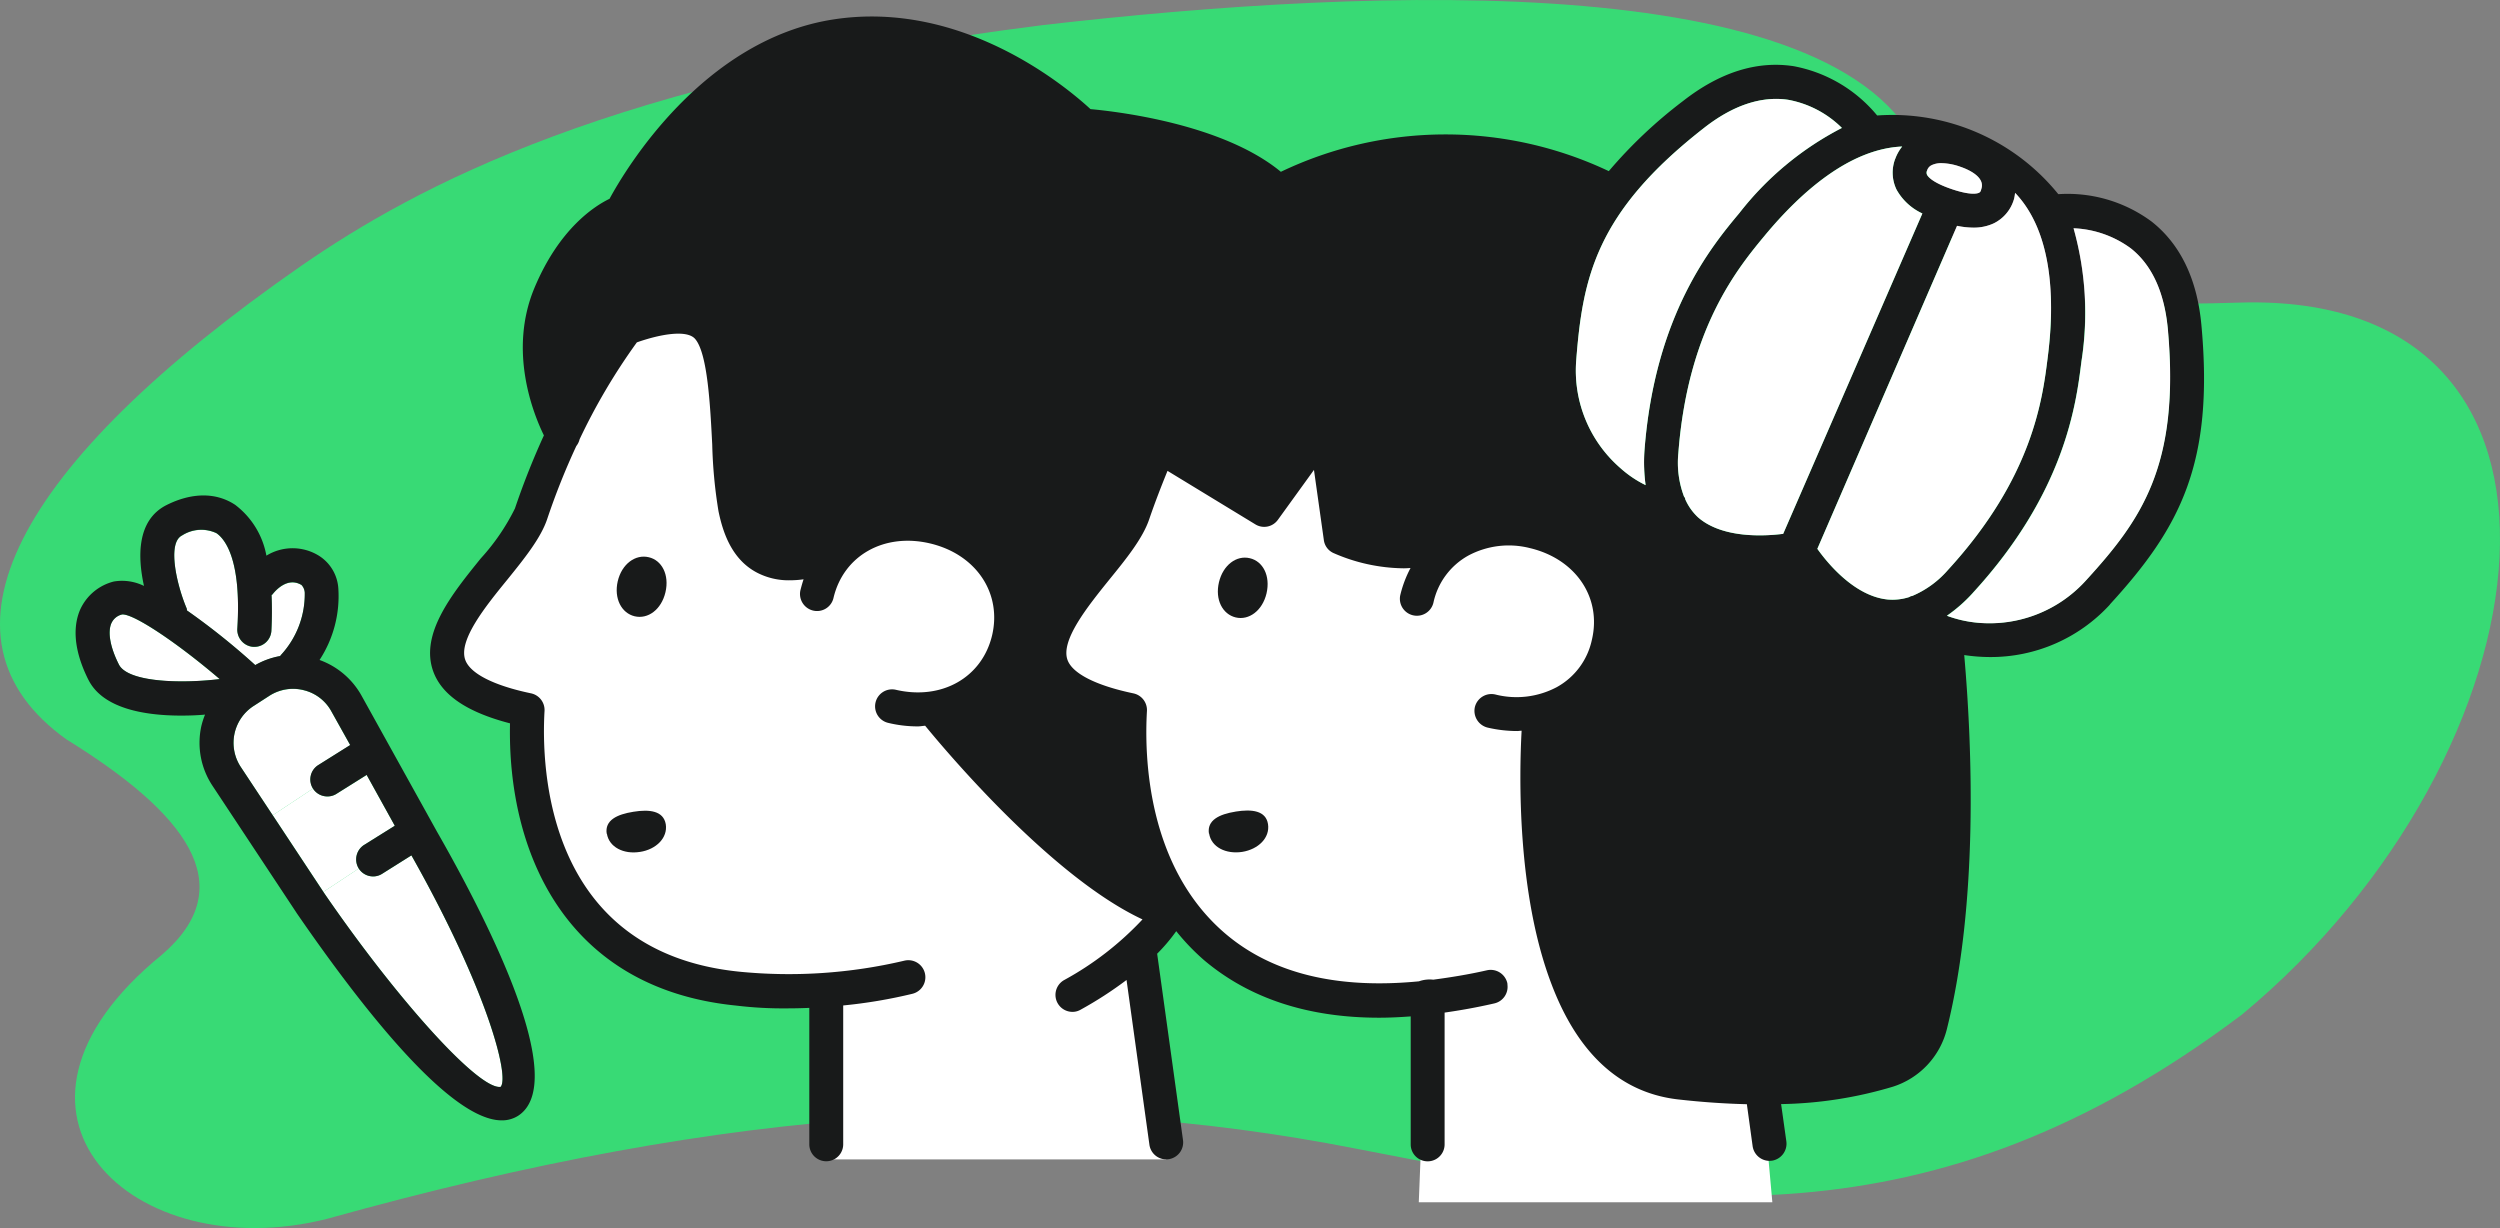 <svg id="グループ_43905" data-name="グループ 43905" xmlns="http://www.w3.org/2000/svg" xmlns:xlink="http://www.w3.org/1999/xlink" width="238.285" height="117.051" viewBox="0 0 238.285 117.051">
  <rect x="0" y="0" width="238.285" height="117.051" fill="#808080" stroke="none"/>
  <defs>
    <clipPath id="clip-path">
      <rect id="長方形_12542" data-name="長方形 12542" width="202.878" height="109.12" fill="none"/>
    </clipPath>
  </defs>
  <path id="パス_78249" data-name="パス 78249" d="M445.751,304.943c31.851-3.678,77.519-5.538,84.006,13.051,3.613,9.308,1.093,14.3,30.111,13.395,35.754-1.068,30.2,42.992.212,67.855-29.835,22.464-54.53,18.667-84.376,12.8s-59.313-4.153-98.177,6.684c-18.484,4.641-34.212-10.1-15.728-25.166,7.791-6.672,2.1-13.632-9.084-20.54-13.539-9.69-5.05-26.09,22.439-45.179,10.769-7.423,29.583-17.745,70.6-22.9" transform="translate(-346.383 -302.547)" fill="#38da75"/>
  <path id="パス_78250" data-name="パス 78250" d="M409.728,402.769l.267-16.464-12.507-.173-10.944-7.3-4.689-8.685-.348-10.249-7.99-4,2.606-7.642,5.384-6.254,9.208-21.365,72.781,3.127,36.479,33-.869,41.342.789,8.746h-33.7l.776-19.516L454.637,387l-11.466-7.468-3.82,3.126,2.779,20.112Z" transform="translate(-330.965 -292.262)" fill="#fff" fill-rule="evenodd"/>
  <g id="グループ_43846" data-name="グループ 43846" transform="translate(7.21 1.578)">
    <g id="グループ_43845" data-name="グループ 43845" transform="translate(0 0)" clip-path="url(#clip-path)">
      <g id="グループ_43844" data-name="グループ 43844">
        <g id="グループ_43843" data-name="グループ 43843" clip-path="url(#clip-path)">
          <path id="パス_78251" data-name="パス 78251" d="M507.085,314.169a9.789,9.789,0,0,0-5.128-2.682c-2.541-.376-5.254.518-8.014,2.682-10.335,8.061-11.574,14.287-12.186,22.207a12.312,12.312,0,0,0,4.187,10.194,10.521,10.521,0,0,0,2.431,1.647,16.1,16.1,0,0,1-.11-3.293c.988-12.97,6.43-19.51,9.049-22.646a29.522,29.522,0,0,1,9.77-8.108M493.378,351.29c2.337,2.039,6.4,1.788,8.108,1.568l13.268-30.535a5.4,5.4,0,0,1-2.462-2.274,3.713,3.713,0,0,1-.141-2.9,4.134,4.134,0,0,1,.674-1.208c-5,.22-9.645,4.344-13.033,8.406-2.572,3.105-7.387,8.876-8.3,20.811a9.181,9.181,0,0,0,.549,4.172.414.414,0,0,1,.078.094c.016.047.016.094.031.141a5.23,5.23,0,0,0,1.223,1.725m21.831-33.075a.481.481,0,0,0-.016.408c.078.172.486.737,2.321,1.364s2.478.439,2.635.361a.327.327,0,0,0,.172-.188c.016-.047.031-.094.047-.157.408-1.161-1.255-1.882-1.992-2.133a5.689,5.689,0,0,0-1.788-.345,2.1,2.1,0,0,0-.941.188.826.826,0,0,0-.439.5m4.407,5.458a7.968,7.968,0,0,1-1.553-.172l-13.315,30.786c.988,1.4,3.56,4.517,6.7,4.83a5.211,5.211,0,0,0,2.07-.235.635.635,0,0,1,.141-.078.306.306,0,0,1,.11-.016,9.29,9.29,0,0,0,3.419-2.478c8.092-8.829,9.018-16.279,9.52-20.294.69-5.411.486-11.888-3.105-15.652-.031.125-.031.251-.063.376a2.292,2.292,0,0,1-.078.314,3.71,3.71,0,0,1-1.9,2.211,4.489,4.489,0,0,1-1.945.408m13.017,35.93a15.386,15.386,0,0,1-11.5,5,16.677,16.677,0,0,1-2.384-.188c.768,8.782,1.349,23.65-1.662,35.679a7.715,7.715,0,0,1-5.128,5.458,39.244,39.244,0,0,1-10.664,1.662l.5,3.56a1.639,1.639,0,0,1-1.38,1.835c-.078,0-.157.016-.235.016a1.632,1.632,0,0,1-1.6-1.4l-.549-4c-1.992-.047-4.172-.188-6.54-.455-6.21-.706-9.912-5.269-12.076-10.978-3.293-8.61-3.09-19.808-2.854-24.167-.141,0-.282.031-.423.031a12.49,12.49,0,0,1-2.823-.329,1.645,1.645,0,0,1-1.208-1.96,1.627,1.627,0,0,1,1.96-1.192,8.185,8.185,0,0,0,5.85-.706,6.751,6.751,0,0,0,3.34-4.5c.957-4.03-1.537-7.716-5.912-8.751a8.174,8.174,0,0,0-5.85.706,6.751,6.751,0,0,0-3.34,4.5,1.62,1.62,0,1,1-3.152-.753,10.9,10.9,0,0,1,.972-2.556c-.22.016-.439.031-.643.031a17.025,17.025,0,0,1-6.712-1.459,1.584,1.584,0,0,1-.91-1.239l-.941-6.681-3.435,4.752a1.606,1.606,0,0,1-2.149.439l-8.375-5.1c-.612,1.506-1.208,3.043-1.741,4.6-.612,1.819-2.164,3.748-3.811,5.771-2.07,2.572-4.642,5.771-3.983,7.638.455,1.3,2.7,2.447,6.289,3.2a1.626,1.626,0,0,1,1.286,1.678c-.251,4.281-.016,14.9,7.544,21.282,4.47,3.764,10.649,5.238,18.38,4.485a3.036,3.036,0,0,1,1.364-.157c1.647-.22,3.325-.486,5.113-.894a1.629,1.629,0,0,1,1.945,1.208.706.706,0,0,1,.016.173,1.618,1.618,0,0,1-1.239,1.772c-1.631.376-3.215.659-4.752.878v12.562a1.615,1.615,0,1,1-3.231,0v-12.2c-1.035.078-2.039.126-3.011.126-6.775,0-12.358-1.835-16.671-5.473a21.271,21.271,0,0,1-2.666-2.776,16.711,16.711,0,0,1-1.819,2.149l2.462,17.753a1.616,1.616,0,0,1-1.38,1.835c-.078,0-.141.016-.22.016a1.62,1.62,0,0,1-1.6-1.4l-2.18-15.7a36.443,36.443,0,0,1-4.391,2.839,1.526,1.526,0,0,1-.768.2,1.619,1.619,0,0,1-.768-3.042,29.676,29.676,0,0,0,7.449-5.771c-8.469-3.952-18.3-15.51-20.717-18.459-.235.016-.471.063-.706.063a11.936,11.936,0,0,1-2.854-.345,1.619,1.619,0,0,1,.737-3.152c4.376,1.035,8.249-1.145,9.206-5.191.941-4.031-1.537-7.716-5.912-8.751s-8.249,1.145-9.206,5.191a1.609,1.609,0,0,1-1.945,1.208,1.629,1.629,0,0,1-1.208-1.945c.094-.361.188-.706.3-1.035a9.6,9.6,0,0,1-1.3.094,6.543,6.543,0,0,1-3.184-.753c-2.431-1.3-3.231-3.936-3.623-5.818a45.684,45.684,0,0,1-.6-6.367c-.188-3.67-.439-8.7-1.631-10.068-.768-.894-3.278-.471-5.552.329a58.259,58.259,0,0,0-5.458,9.237,1.642,1.642,0,0,1-.314.643,67.069,67.069,0,0,0-2.776,6.963c-.612,1.819-2.164,3.748-3.811,5.787-2.086,2.556-4.658,5.756-4,7.622.455,1.3,2.682,2.447,6.273,3.2a1.626,1.626,0,0,1,1.286,1.678c-.314,5.364.11,23.007,18.616,24.857a47.95,47.95,0,0,0,15.667-1.051,1.624,1.624,0,0,1,.784,3.152,47.6,47.6,0,0,1-6.6,1.113v13.236a1.615,1.615,0,1,1-3.231,0V398.041q-1.106.047-2.07.047a37.217,37.217,0,0,1-4.909-.267c-16.326-1.631-21.815-14.711-21.548-26.9-4.109-1.066-6.508-2.7-7.324-4.971-1.27-3.576,1.819-7.387,4.532-10.743a20.52,20.52,0,0,0,3.262-4.768,72.284,72.284,0,0,1,2.76-6.963c-1.051-2.149-3.388-8.077-.91-14.036,2.368-5.677,5.74-7.826,7.167-8.516,1.521-2.807,8.892-15.165,21.329-17.094,12.358-1.913,22.3,6.508,24.512,8.547,2.572.235,12.625,1.411,18.145,5.975a36.346,36.346,0,0,1,31.256-.063,44.648,44.648,0,0,1,7.073-6.681c3.513-2.745,7.042-3.858,10.539-3.325a13.54,13.54,0,0,1,7.967,4.7,20.35,20.35,0,0,1,17.267,7.5,13.455,13.455,0,0,1,8.877,2.6c2.76,2.164,4.376,5.52,4.768,9.943,1.192,13.111-2.007,19.227-8.735,26.567m-3.466-35.867a29.793,29.793,0,0,1,.753,12.688c-.5,4.046-1.553,12.484-10.351,22.066a14.276,14.276,0,0,1-2.478,2.18,11.291,11.291,0,0,0,2.87.659,12.386,12.386,0,0,0,10.288-3.921c5.364-5.85,9.08-11.009,7.9-24.073-.329-3.5-1.506-6.085-3.529-7.685a9.875,9.875,0,0,0-5.458-1.913" transform="translate(-338.735 -303.554)" fill="#181a1a"/>
          <path id="パス_78252" data-name="パス 78252" d="M467.185,351.175c8.8-9.582,9.849-18.02,10.351-22.066a29.793,29.793,0,0,0-.753-12.687,9.874,9.874,0,0,1,5.458,1.913c2.023,1.6,3.2,4.187,3.529,7.685,1.176,13.064-2.541,18.224-7.9,24.073a12.386,12.386,0,0,1-10.288,3.921,11.291,11.291,0,0,1-2.87-.659,14.276,14.276,0,0,0,2.478-2.18" transform="translate(-286.351 -296.24)" fill="#fff"/>
          <path id="パス_78253" data-name="パス 78253" d="M465.831,314.924c-1.835-.627-2.243-1.192-2.321-1.364a.481.481,0,0,1,.016-.408.826.826,0,0,1,.439-.5,2.1,2.1,0,0,1,.941-.188,5.689,5.689,0,0,1,1.788.345c.737.251,2.4.972,1.992,2.133-.016.063-.031.11-.047.157a.327.327,0,0,1-.172.188c-.157.078-.8.267-2.635-.361" transform="translate(-287.051 -298.491)" fill="#fff"/>
          <path id="パス_78254" data-name="パス 78254" d="M475.688,314.272c3.591,3.764,3.8,10.241,3.105,15.652-.5,4.015-1.427,11.464-9.52,20.294a9.29,9.29,0,0,1-3.419,2.478.306.306,0,0,0-.11.016.635.635,0,0,0-.141.078,5.211,5.211,0,0,1-2.07.235c-3.137-.314-5.709-3.435-6.7-4.83l13.315-30.786a7.968,7.968,0,0,0,1.553.172,4.489,4.489,0,0,0,1.945-.408,3.71,3.71,0,0,0,1.9-2.211,2.292,2.292,0,0,0,.078-.314c.031-.125.031-.251.063-.376" transform="translate(-290.824 -297.462)" fill="#fff"/>
          <path id="パス_78255" data-name="パス 78255" d="M469.054,312.66a3.713,3.713,0,0,0,.141,2.9,5.4,5.4,0,0,0,2.462,2.274L458.39,348.37c-1.709.22-5.771.47-8.108-1.568a5.23,5.23,0,0,1-1.223-1.725c-.016-.047-.016-.094-.031-.141a.414.414,0,0,0-.078-.094,9.181,9.181,0,0,1-.549-4.172c.91-11.935,5.724-17.706,8.3-20.811,3.388-4.062,8.03-8.187,13.033-8.406a4.134,4.134,0,0,0-.674,1.208" transform="translate(-295.638 -299.065)" fill="#fff"/>
          <path id="パス_78256" data-name="パス 78256" d="M446.378,343.725a12.312,12.312,0,0,1-4.187-10.194c.612-7.92,1.851-14.146,12.186-22.207,2.76-2.164,5.473-3.058,8.014-2.682a9.789,9.789,0,0,1,5.128,2.682,29.522,29.522,0,0,0-9.77,8.108c-2.619,3.137-8.061,9.676-9.049,22.646a16.1,16.1,0,0,0,.11,3.293,10.521,10.521,0,0,1-2.431-1.647" transform="translate(-299.169 -300.709)" fill="#fff"/>
          <path id="パス_78257" data-name="パス 78257" d="M423.438,336.492c1.255.282,1.992,1.678,1.6,3.356-.392,1.647-1.678,2.588-2.933,2.29s-1.992-1.694-1.6-3.356c.392-1.647,1.678-2.588,2.933-2.29" transform="translate(-311.531 -284.866)" fill="#181a1a"/>
          <path id="パス_78258" data-name="パス 78258" d="M422.406,351.908c1.553-.251,2.886-.094,3.09,1.192.2,1.3-.91,2.4-2.462,2.65-1.553.235-2.948-.455-3.152-1.756l-.016.016c-.2-1.286.988-1.851,2.541-2.1" transform="translate(-311.847 -276.131)" fill="#181a1a"/>
          <path id="パス_78259" data-name="パス 78259" d="M386.911,336.432c1.255.282,1.992,1.678,1.6,3.34s-1.678,2.588-2.933,2.29-1.992-1.694-1.615-3.34c.392-1.662,1.694-2.588,2.948-2.29" transform="translate(-332.294 -284.9)" fill="#181a1a"/>
          <path id="パス_78260" data-name="パス 78260" d="M386.433,355.745c-1.553.251-2.948-.455-3.152-1.741l-.016.016c-.2-1.3.988-1.851,2.541-2.1,1.537-.251,2.87-.094,3.089,1.192.2,1.286-.91,2.4-2.462,2.635" transform="translate(-332.647 -276.125)" fill="#181a1a"/>
          <path id="パス_78261" data-name="パス 78261" d="M369.409,355.787a1.621,1.621,0,0,0,1.364.753,1.575,1.575,0,0,0,.863-.251l2.792-1.756c7.324,12.985,9.363,21.156,8.5,22.066-2.086.3-9.865-8.343-16.8-18.443l-.094-.141Z" transform="translate(-342.425 -274.583)" fill="#fff"/>
          <path id="パス_78262" data-name="パス 78262" d="M371.661,356.323a1.638,1.638,0,0,0-.5,2.243l-3.372,2.227-4.83-7.308,3.842-2.541a1.628,1.628,0,0,0,1.38.753,1.575,1.575,0,0,0,.863-.251l2.87-1.8,2.682,4.846Z" transform="translate(-344.175 -277.362)" fill="#fff"/>
          <path id="パス_78263" data-name="パス 78263" d="M369.908,346.573l1.788,3.2-3.027,1.9a1.631,1.631,0,0,0-.518,2.243l-3.842,2.541-3.042-4.6a4.181,4.181,0,0,1,1.255-5.834l1.49-.957a4.16,4.16,0,0,1,3.278-.518,4.106,4.106,0,0,1,2.619,2.023" transform="translate(-345.527 -280.33)" fill="#fff"/>
          <path id="パス_78264" data-name="パス 78264" d="M366.231,344.392c.063-1.223.063-2.352.016-3.4.031-.031.063-.047.094-.078.22-.282,1.4-1.709,2.76-.894a1.154,1.154,0,0,1,.314.737,8.551,8.551,0,0,1-2.305,5.975c-.016.016-.016.047-.031.063a7.388,7.388,0,0,0-2.384.863,66.537,66.537,0,0,0-6.508-5.207.792.792,0,0,0-.031-.2c-.878-2.054-1.913-6.21-.439-6.948a3.388,3.388,0,0,1,3.278-.22c.737.5,2.415,2.368,1.992,9.112a1.64,1.64,0,0,0,1.521,1.725h.11a1.627,1.627,0,0,0,1.615-1.521" transform="translate(-347.575 -285.834)" fill="#fff"/>
          <path id="パス_78265" data-name="パス 78265" d="M354.285,339.892c1.161,0,5.254,2.745,9.253,6.163-3.905.471-8.8.267-9.614-1.4-.831-1.647-1.082-3.09-.706-3.936a1.48,1.48,0,0,1,1.035-.831Z" transform="translate(-349.806 -282.902)" fill="#fff"/>
          <path id="パス_78266" data-name="パス 78266" d="M367.975,352.7a4.181,4.181,0,0,0-1.255,5.834l3.042,4.6,4.83,7.308.094.141c6.932,10.1,14.711,18.741,16.8,18.443.863-.91-1.176-9.08-8.5-22.066l-2.792,1.756a1.575,1.575,0,0,1-.863.251,1.621,1.621,0,0,1-1.364-.753,1.638,1.638,0,0,1,.5-2.243l2.933-1.835-2.682-4.846-2.87,1.8a1.575,1.575,0,0,1-.863.251,1.618,1.618,0,0,1-.863-3l3.027-1.9-1.788-3.2a4.106,4.106,0,0,0-2.619-2.023,4.16,4.16,0,0,0-3.278.518Zm1.678-10.539c.047,1.051.047,2.18-.016,3.4a1.627,1.627,0,0,1-1.615,1.521h-.11a1.64,1.64,0,0,1-1.521-1.725c.423-6.744-1.255-8.61-1.992-9.112a3.388,3.388,0,0,0-3.278.22c-1.474.737-.439,4.893.439,6.948a.792.792,0,0,1,.031.2,66.537,66.537,0,0,1,6.508,5.207,7.388,7.388,0,0,1,2.384-.863c.016-.016.016-.047.031-.063a8.551,8.551,0,0,0,2.305-5.975,1.154,1.154,0,0,0-.314-.737c-1.364-.815-2.541.612-2.76.894-.031.031-.063.047-.094.078m-15.259,2.666c-.376.847-.125,2.29.706,3.936.816,1.662,5.709,1.866,9.614,1.4-4-3.419-8.092-6.163-9.253-6.163h-.031a1.48,1.48,0,0,0-1.035.831m-2.2,5.395c-1.647-3.293-1.317-5.473-.768-6.712a4.8,4.8,0,0,1,3.2-2.65,4.722,4.722,0,0,1,2.87.423c-.6-2.713-.721-6.273,2.164-7.716,2.415-1.208,4.721-1.208,6.524-.016a7.828,7.828,0,0,1,2.98,4.846,4.758,4.758,0,0,1,5.019.016,3.977,3.977,0,0,1,1.835,3.074,11.123,11.123,0,0,1-1.788,6.853,7.482,7.482,0,0,1,3.968,3.34l7.23,13.033c4.987,8.72,12.641,23.869,7.732,27.069a2.852,2.852,0,0,1-1.568.439c-4.877,0-13.158-10.476-19.588-19.823,0-.016,0-.016-.016-.031l-7.967-12.044a7.4,7.4,0,0,1-1.066-5.646,7.27,7.27,0,0,1,.361-1.129q-1.059.094-2.258.094c-3.482,0-7.481-.659-8.861-3.419" transform="translate(-350.981 -287.01)" fill="#181a1a"/>
        </g>
      </g>
    </g>
  </g>
</svg>
